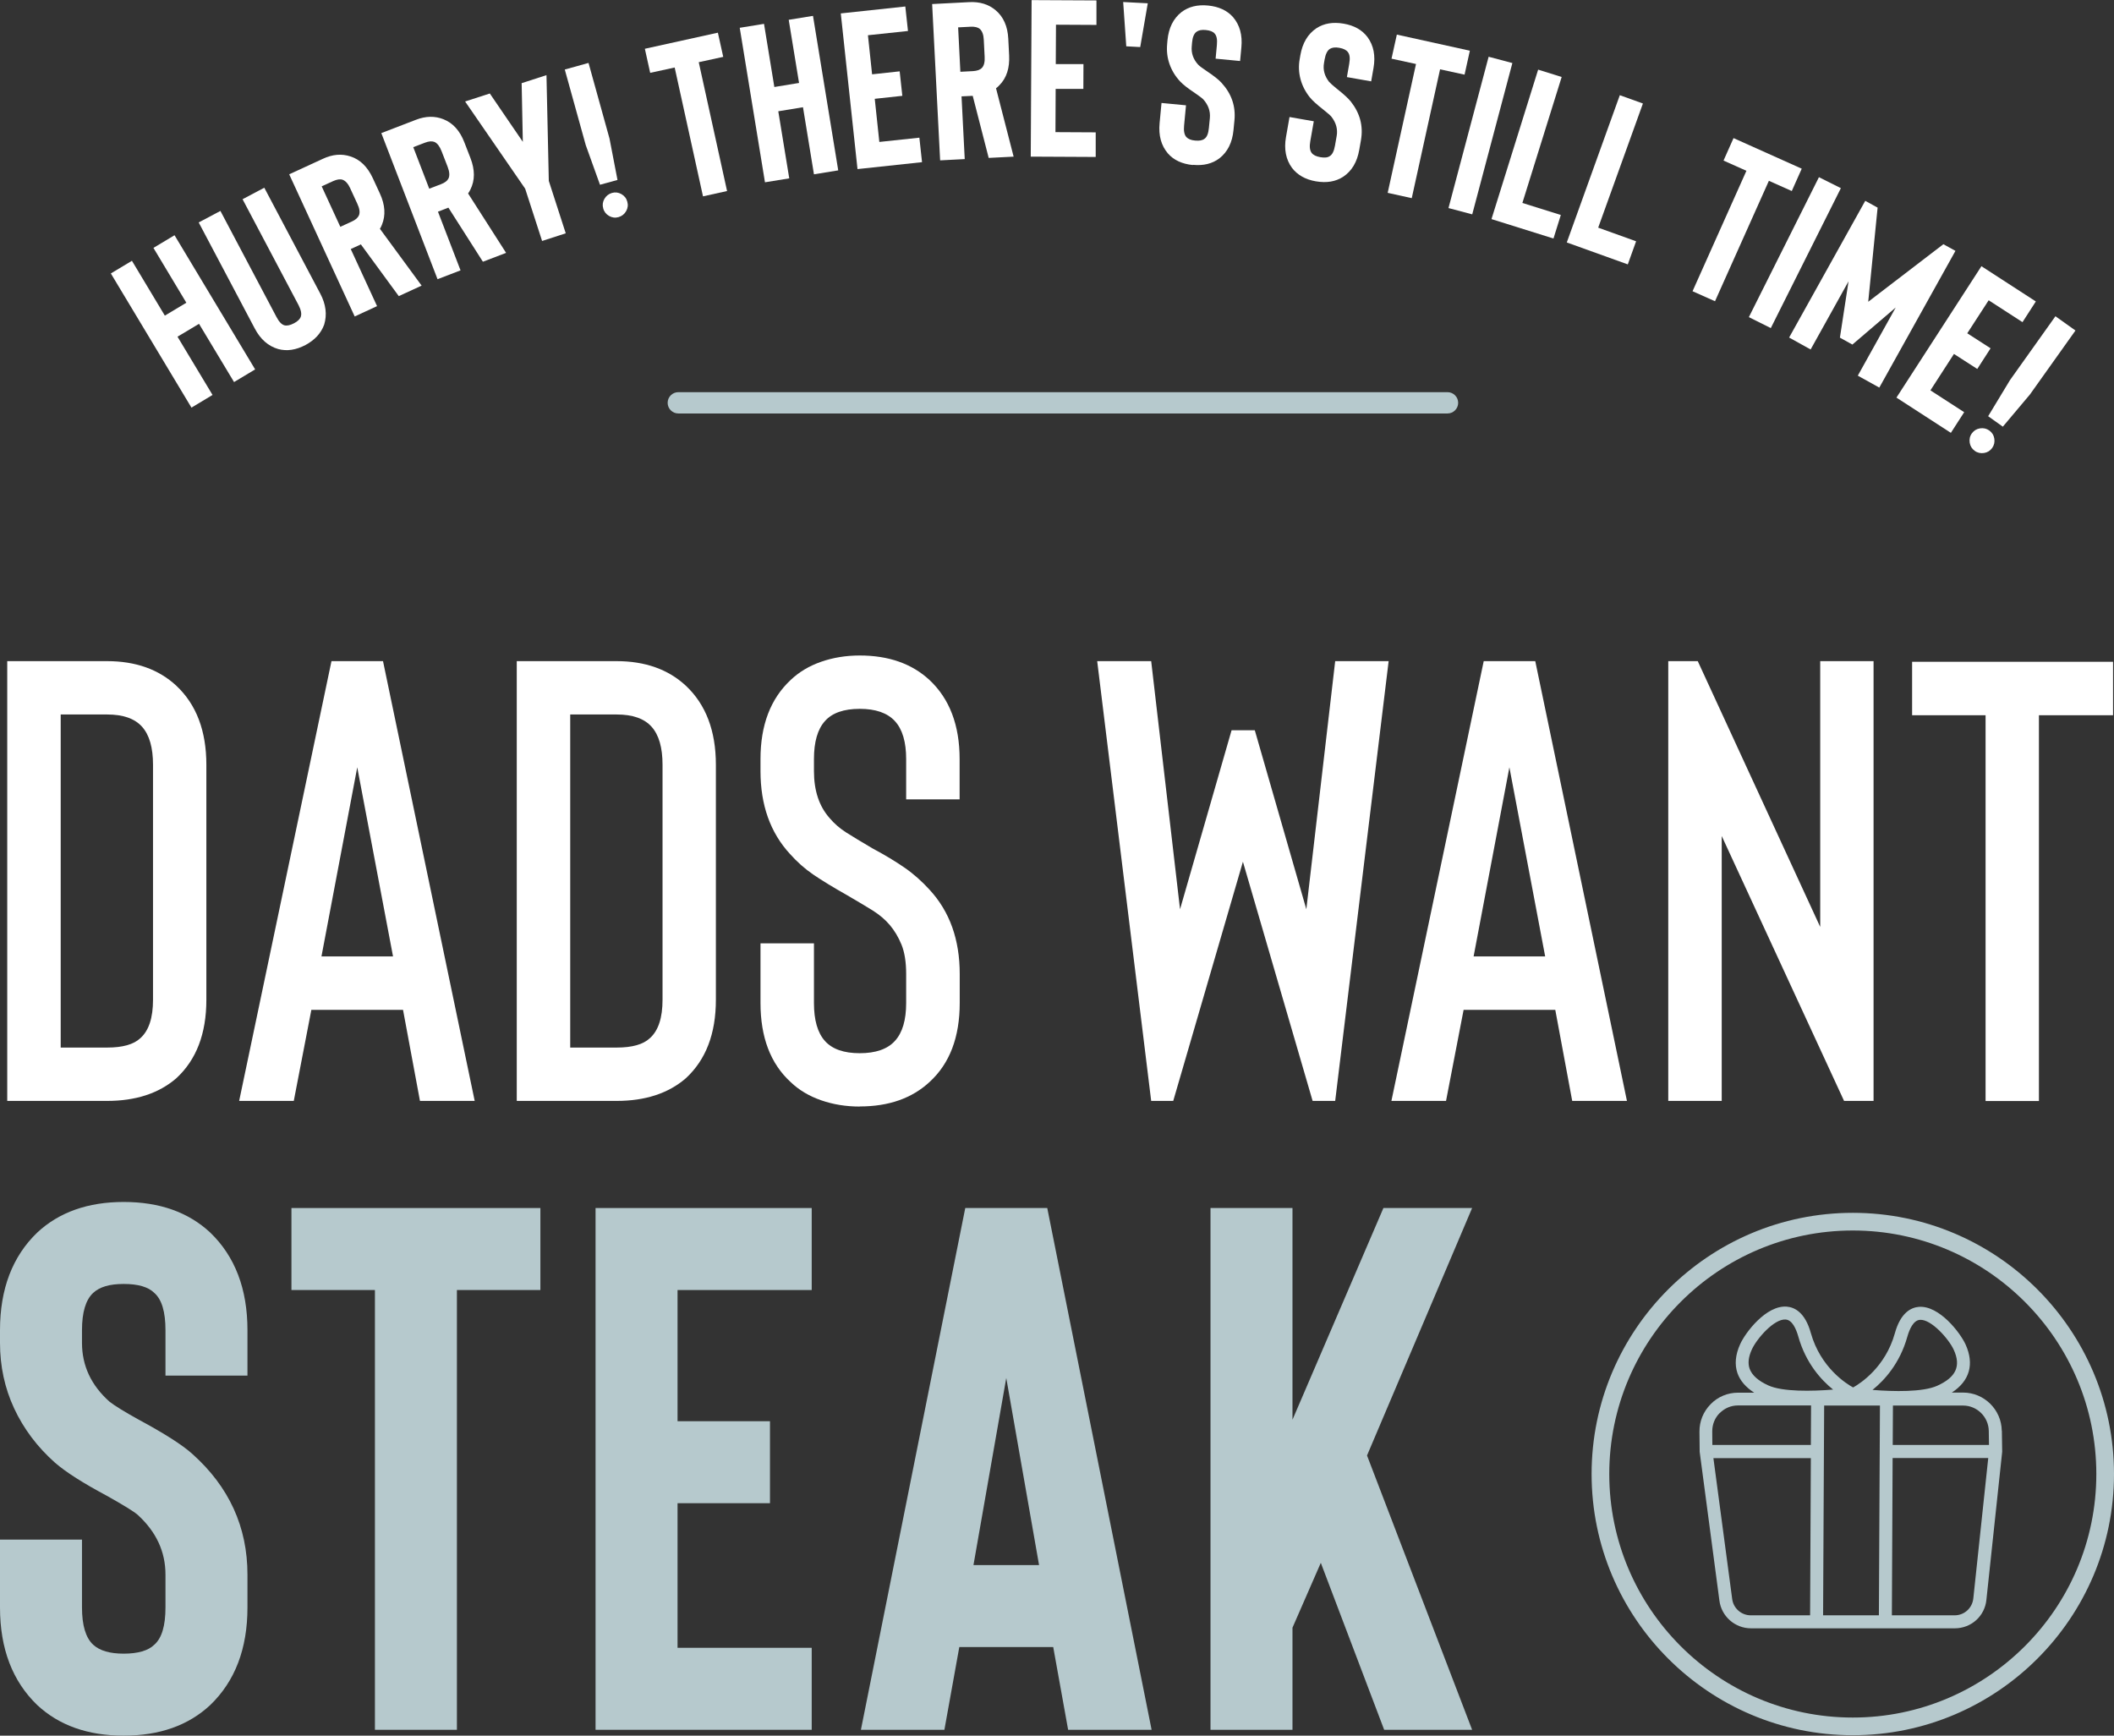 <?xml version="1.0" encoding="UTF-8"?><svg id="Layer_2" xmlns="http://www.w3.org/2000/svg" viewBox="0 0 198.53 163"><rect x="0" y="0" width="198.53" height="163" fill="#333333" stroke="none"/><defs><style>.cls-1{fill:#fff;}.cls-2{fill:#b6c9cd;}</style></defs><g id="Layer_1-2"><path class="cls-2" d="M135.94,38.83H63.7c-.55,0-1-.45-1-1s.45-1,1-1h72.24c.55,0,1,.45,1,1s-.45,1-1,1Z"/><path class="cls-1" d="M10.06,103.39H.68v-41.3h9.38c2.67,0,4.84.77,6.49,2.3,1.89,1.77,2.83,4.25,2.83,7.43v22.07c0,3.19-.94,5.64-2.83,7.38-1.65,1.42-3.82,2.12-6.49,2.12ZM5.69,98.38h4.37c1.45,0,2.5-.29,3.13-.89.79-.71,1.18-1.91,1.18-3.6v-22.07c0-1.61-.34-2.8-1.03-3.57-.69-.77-1.78-1.15-3.27-1.15h-4.37v31.27Z"/><path class="cls-1" d="M39.44,103.39l-1.59-8.55h-8.61l-1.65,8.55h-5.13l8.67-41.3h4.84l8.61,41.3h-5.13ZM30.18,89.82h6.73l-3.36-17.76-3.36,17.76Z"/><path class="cls-1" d="M57.91,103.39h-9.38v-41.3h9.38c2.67,0,4.84.77,6.49,2.3,1.89,1.77,2.83,4.25,2.83,7.43v22.07c0,3.19-.94,5.64-2.83,7.38-1.65,1.42-3.82,2.12-6.49,2.12ZM53.54,98.38h4.37c1.45,0,2.5-.29,3.13-.89.79-.71,1.18-1.91,1.18-3.6v-22.07c0-1.61-.34-2.8-1.03-3.57-.69-.77-1.78-1.15-3.27-1.15h-4.37v31.27Z"/><path class="cls-1" d="M80.74,103.92c-1.3,0-2.51-.2-3.63-.59-1.12-.39-2.08-.96-2.86-1.71-1.89-1.73-2.83-4.21-2.83-7.43v-5.6h5.02v5.6c0,1.61.34,2.8,1.03,3.57.69.77,1.78,1.15,3.27,1.15s2.6-.38,3.3-1.15c.71-.77,1.06-1.96,1.06-3.57v-2.71c0-1.14-.15-2.06-.44-2.77s-.66-1.32-1.09-1.83c-.43-.51-.96-.96-1.59-1.36-.63-.39-1.46-.89-2.48-1.48-1.26-.71-2.29-1.34-3.1-1.89-.81-.55-1.54-1.2-2.21-1.95-1.85-2.01-2.77-4.6-2.77-7.79v-1.12c0-3.19.94-5.66,2.83-7.43.79-.75,1.74-1.32,2.86-1.71,1.12-.39,2.33-.59,3.63-.59,2.71,0,4.9.77,6.55,2.3,1.89,1.77,2.83,4.25,2.83,7.43v3.78h-5.02v-3.78c0-1.61-.35-2.8-1.06-3.57-.71-.77-1.81-1.15-3.3-1.15s-2.59.38-3.27,1.15c-.69.77-1.03,1.96-1.03,3.57v1.12c0,1.85.49,3.32,1.48,4.43.43.51.94.95,1.53,1.33.59.37,1.42.88,2.48,1.5,1.18.63,2.19,1.24,3.04,1.83.85.59,1.62,1.28,2.33,2.06,1.89,2.05,2.83,4.68,2.83,7.91v2.71c0,3.23-.94,5.7-2.83,7.43-1.65,1.53-3.83,2.3-6.55,2.3Z"/><path class="cls-1" d="M116.73,80.91l-6.55,22.48h-2.07l-5.07-41.3h5.07l2.71,23.3,4.84-16.81h2.18l4.84,16.81,2.71-23.3h5.02l-5.02,41.3h-2.12l-6.55-22.48Z"/><path class="cls-1" d="M147.65,103.39l-1.59-8.55h-8.61l-1.65,8.55h-5.13l8.67-41.3h4.84l8.61,41.3h-5.13ZM138.38,89.82h6.73l-3.36-17.76-3.36,17.76Z"/><path class="cls-1" d="M161.69,78.49v24.9h-5.02v-41.3h2.77l11.5,24.96v-24.96h5.01v41.3h-2.77l-11.5-24.9Z"/><path class="cls-1" d="M198.44,62.15v5.02h-6.96v36.23h-5.01v-36.23h-6.9v-5.02h18.88Z"/><path class="cls-2" d="M11.62,163c-3.36,0-6.07-.96-8.12-2.87-2.33-2.24-3.5-5.3-3.5-9.17v-6.37h7.7v6.37c0,1.68.35,2.85,1.05,3.5.61.56,1.56.84,2.87.84s2.31-.28,2.87-.84c.7-.61,1.05-1.77,1.05-3.5v-3.08c0-2.15-.86-4.01-2.59-5.6-.37-.33-1.35-.93-2.94-1.82-2.19-1.17-3.8-2.19-4.83-3.08-1.68-1.49-2.96-3.2-3.85-5.11-.89-1.91-1.33-3.97-1.33-6.16v-1.19c0-3.87,1.17-6.93,3.5-9.17,2.05-1.91,4.76-2.87,8.12-2.87s6.07.96,8.12,2.87c2.33,2.24,3.5,5.3,3.5,9.17v4.27h-7.7v-4.27c0-1.73-.35-2.89-1.05-3.5-.56-.56-1.52-.84-2.87-.84s-2.26.28-2.87.84c-.7.65-1.05,1.82-1.05,3.5v1.19c0,2.15.86,3.99,2.59,5.53.47.37,1.38.93,2.73,1.68,2.43,1.31,4.11,2.38,5.04,3.22,3.45,3.08,5.18,6.86,5.18,11.34v3.08c0,3.88-1.17,6.93-3.5,9.17-2.05,1.91-4.76,2.87-8.12,2.87Z"/><path class="cls-2" d="M50.75,113.45v7.7h-7.84v41.3h-7.7v-41.3h-7.84v-7.7h23.38Z"/><path class="cls-2" d="M76.23,121.15h-12.6v12.32h8.68v7.7h-8.68v13.58h12.6v7.7h-20.3v-49h20.3v7.7Z"/><path class="cls-2" d="M100.31,162.45l-1.4-7.77h-8.82l-1.4,7.77h-7.84l9.8-49h7.7l9.8,49h-7.84ZM91.42,146.98h6.16l-3.08-17.57-3.08,17.57Z"/><path class="cls-2" d="M128.38,136.69l9.87,25.76h-8.26l-5.95-15.68-2.66,6.09v9.59h-7.7v-49h7.7v19.88l8.54-19.88h8.33l-9.87,23.24Z"/><path class="cls-2" d="M174,162.96c-13.52,0-24.53-11-24.53-24.53s11-24.53,24.53-24.53,24.53,11,24.53,24.53-11,24.53-24.53,24.53ZM174,115.56c-12.61,0-22.87,10.26-22.87,22.87s10.26,22.87,22.87,22.87,22.87-10.26,22.87-22.87-10.26-22.87-22.87-22.87Z"/><path class="cls-2" d="M187.99,134.36c-.03-1.98-1.66-3.58-3.63-3.58h-1.06c1.67-1.09,2.13-2.66,1.29-4.52-.5-1.1-2.47-3.67-4.38-3.53-.73.06-1.72.53-2.26,2.48-.89,3.19-3.24,4.71-3.92,5.09-.62-.34-3.05-1.85-3.97-5.11-.54-1.95-1.53-2.42-2.26-2.48-1.93-.15-3.89,2.43-4.38,3.53-.45.99-.53,1.91-.25,2.72.25.71.78,1.32,1.57,1.83h-1.51c-.98,0-1.9.38-2.58,1.08-.69.7-1.06,1.62-1.05,2.59l.02,1.88,1.85,13.95c.18,1.5,1.46,2.63,2.97,2.63h19.14c1.55,0,2.83-1.16,2.97-2.7l1.48-13.88-.03-1.98ZM186.77,134.38l.02,1.32h-9.04s.02-3.7.02-3.7h6.59c1.31,0,2.39,1.07,2.41,2.38ZM171.31,132h5.24l-.1,19.7h-5.24l.1-19.7ZM179.12,125.54c.2-.7.56-1.54,1.18-1.59,1.06-.08,2.72,1.8,3.18,2.81.7,1.53.22,2.58-1.55,3.38h0c-1.35.61-4.11.55-6.08.39,1.12-.9,2.57-2.49,3.27-4.99ZM164.31,128.54c-.18-.51-.11-1.11.21-1.81.46-1.01,2.1-2.9,3.18-2.81.62.05.98.89,1.18,1.59.7,2.5,2.15,4.09,3.27,4.99-1.97.16-4.73.22-6.08-.39h0c-.95-.43-1.54-.96-1.76-1.57ZM161.5,132.71c.46-.46,1.06-.72,1.71-.72h6.87l-.02,3.71h-9.25s-.01-1.28-.01-1.28c0-.65.24-1.26.7-1.72ZM162.67,150.14l-1.76-13.2h9.15s-.07,14.76-.07,14.76h-5.57c-.89,0-1.65-.67-1.75-1.56ZM185.32,150.1c-.09.91-.84,1.6-1.76,1.6h-5.89l.07-14.77h8.98s-1.4,13.17-1.4,13.17Z"/><g id="hurry"><path class="cls-1" d="M14.41,23.28l1.98-1.19,7.57,12.6-1.98,1.19-3.29-5.47-2.02,1.21,3.29,5.47-1.98,1.19-7.57-12.6,1.98-1.19,3.09,5.15,2.02-1.21-3.09-5.15Z"/><path class="cls-1" d="M28.69,32.4c-.89.47-1.74.6-2.56.38-.93-.27-1.67-.91-2.21-1.94l-5.26-9.95,2.04-1.08,5.26,9.95c.24.46.49.72.75.79.24.06.54,0,.9-.19.35-.18.56-.39.64-.62.09-.27.02-.63-.21-1.08l-5.26-9.95,2.04-1.08,5.26,9.95c.53,1,.65,1.98.36,2.92-.3.81-.89,1.44-1.75,1.9Z"/><path class="cls-1" d="M39.58,26.83l-2.13.98-3.56-4.86-.95.44,2.47,5.36-2.1.97-6.15-13.35,3.17-1.46c.9-.42,1.76-.49,2.58-.22.91.29,1.6.97,2.1,2.04l.66,1.43c.5,1.08.56,2.06.2,2.94-.05.13-.11.26-.19.39l3.92,5.34ZM32.9,17.7c-.21-.45-.45-.72-.73-.82-.24-.08-.53-.03-.89.13l-1.07.49,1.75,3.8,1.07-.49c.36-.16.58-.36.68-.59.11-.27.06-.63-.15-1.08l-.66-1.43Z"/><path class="cls-1" d="M47.55,23.74l-2.2.84-3.24-5.08-.98.38,2.12,5.51-2.16.83-5.28-13.72,3.25-1.25c.93-.36,1.79-.37,2.59-.05.88.35,1.54,1.07,1.96,2.17l.57,1.47c.43,1.11.43,2.09,0,2.95-.06.13-.13.25-.22.38l3.57,5.58ZM41.47,14.2c-.18-.46-.4-.75-.67-.87-.23-.09-.53-.07-.89.07l-1.1.42,1.5,3.9,1.1-.42c.37-.14.6-.32.71-.54.12-.26.1-.62-.08-1.09l-.57-1.47Z"/><path class="cls-1" d="M51.32,7.04l.22,9.95,1.59,4.92-2.22.72-1.59-4.91-5.64-8.19,2.32-.75,3.1,4.54-.11-5.51,2.32-.75Z"/><path class="cls-1" d="M56.35,17.36l-1.34-3.73-1.97-7.1,2.23-.62,1.97,7.1.75,3.89-1.64.45ZM58.91,18.94c.09.31.05.61-.11.89-.16.28-.4.47-.71.56-.31.09-.61.05-.89-.11-.28-.16-.47-.4-.55-.71-.09-.31-.05-.61.11-.89.16-.28.4-.47.71-.56.31-.09.61-.05.89.11.28.16.47.4.55.71Z"/><path class="cls-1" d="M67.42,3.08l.5,2.26-2.3.5,2.66,12.1-2.26.5-2.66-12.1-2.3.5-.5-2.26,6.85-1.51Z"/><path class="cls-1" d="M74.07,1.86l2.28-.37,2.37,14.51-2.28.37-1.03-6.3-2.32.38,1.03,6.3-2.28.37-2.37-14.51,2.28-.37.97,5.93,2.32-.38-.97-5.93Z"/><path class="cls-1" d="M85.27,2.91l-3.76.4.39,3.67,2.59-.28.25,2.3-2.59.28.43,4.05,3.76-.4.25,2.3-6.06.65-1.57-14.62,6.06-.65.25,2.3Z"/><path class="cls-1" d="M95.2,14.71l-2.35.12-1.5-5.83-1.05.05.3,5.89-2.31.12-.75-14.68,3.48-.18c.99-.05,1.82.2,2.48.76.73.61,1.13,1.5,1.19,2.67l.08,1.57c.06,1.19-.24,2.12-.91,2.8-.09.1-.2.2-.32.29l1.65,6.41ZM92.39,3.75c-.02-.49-.15-.83-.37-1.03-.19-.16-.48-.23-.87-.21l-1.17.06.21,4.17,1.17-.06c.39-.02.67-.12.85-.3.2-.21.29-.56.26-1.06l-.08-1.57Z"/><path class="cls-1" d="M102.95,2.34l-3.78-.02-.02,3.7h2.6s-.01,2.33-.01,2.33h-2.6s-.02,4.06-.02,4.06l3.78.02v2.31s-6.1-.03-6.1-.03l.08-14.7,6.09.03v2.31Z"/><path class="cls-1" d="M105.77,4.35l-.29-4.16,2.31.12-.71,4.11-1.3-.07Z"/><path class="cls-1" d="M112.02,15.5c-1-.1-1.79-.46-2.34-1.09-.63-.74-.89-1.68-.78-2.84l.18-1.9,2.3.22-.18,1.9c-.05.5.02.86.21,1.08.17.18.44.3.83.33.4.04.7-.02.88-.17.23-.16.36-.5.41-1.02l.09-.92c.06-.64-.14-1.22-.61-1.75-.1-.11-.38-.32-.83-.63-.62-.41-1.07-.76-1.35-1.06-.46-.49-.79-1.04-1-1.64-.21-.6-.28-1.22-.22-1.88l.03-.35c.11-1.16.55-2.04,1.31-2.64.67-.51,1.5-.72,2.51-.62,1,.1,1.78.46,2.34,1.09.63.74.89,1.68.78,2.84l-.12,1.28-2.3-.22.12-1.28c.05-.52-.02-.87-.21-1.08-.15-.18-.43-.29-.83-.33-.39-.04-.68.02-.88.17-.23.17-.37.51-.41,1.01l-.03.35c-.06.64.14,1.22.61,1.73.13.13.38.32.77.58.69.46,1.16.83,1.41,1.11.94,1.02,1.35,2.2,1.22,3.53l-.09.92c-.11,1.16-.55,2.04-1.31,2.64-.67.51-1.5.72-2.51.62Z"/><path class="cls-1" d="M123.58,17.03c-.99-.17-1.74-.6-2.25-1.27-.57-.78-.76-1.75-.56-2.89l.33-1.88,2.28.4-.33,1.88c-.09.5-.04.86.13,1.09.15.2.42.33.81.4.4.07.7.04.89-.1.24-.14.4-.47.49-.98l.16-.91c.11-.63-.05-1.23-.48-1.79-.09-.12-.35-.35-.78-.69-.59-.46-1.01-.84-1.27-1.16-.42-.53-.71-1.1-.87-1.71s-.19-1.24-.07-1.89l.06-.35c.2-1.14.7-1.99,1.51-2.53.71-.46,1.55-.6,2.55-.43.99.17,1.74.59,2.25,1.27.57.78.76,1.75.56,2.89l-.22,1.26-2.28-.4.22-1.26c.09-.51.05-.87-.13-1.09-.14-.19-.4-.33-.8-.4-.39-.07-.68-.03-.89.1-.24.16-.4.48-.49.98l-.06.35c-.11.63.05,1.22.48,1.77.12.13.36.35.72.64.65.51,1.09.92,1.32,1.21.86,1.09,1.18,2.29.95,3.62l-.16.91c-.2,1.15-.7,1.99-1.51,2.53-.71.46-1.56.6-2.55.43Z"/><path class="cls-1" d="M138.04,4.75l-.5,2.26-2.3-.5-2.66,12.1-2.26-.5,2.66-12.1-2.3-.5.5-2.26,6.85,1.51Z"/><path class="cls-1" d="M136.03,19.54l3.77-14.21,2.23.59-3.77,14.21-2.23-.59Z"/><path class="cls-1" d="M140.07,20.57l4.38-14.03,2.21.69-3.69,11.83,3.61,1.13-.69,2.21-5.81-1.82Z"/><path class="cls-1" d="M147.14,22.77l4.98-13.83,2.17.78-4.2,11.66,3.56,1.28-.78,2.17-5.73-2.06Z"/><path class="cls-1" d="M169.21,15.83l-.94,2.11-2.15-.96-5.06,11.31-2.11-.94,5.06-11.31-2.15-.96.94-2.11,6.4,2.87Z"/><path class="cls-1" d="M164.24,29.78l6.58-13.14,2.06,1.03-6.58,13.14-2.07-1.03Z"/><path class="cls-1" d="M182.48,22.92l1.16.64-7.15,12.84-2.02-1.12,3.56-6.4-4.07,3.48-1.17-.65.81-5.29-3.56,6.4-2.02-1.12,7.15-12.84,1.16.64-.88,8.84,7.05-5.4Z"/><path class="cls-1" d="M189.93,30.25l-3.17-2.05-2.01,3.1,2.19,1.41-1.25,1.94-2.19-1.41-2.21,3.42,3.17,2.05-1.25,1.94-5.11-3.31,7.98-12.34,5.11,3.31-1.25,1.94Z"/><path class="cls-1" d="M187.09,42.07c-.19.26-.44.42-.76.47-.32.05-.62-.01-.88-.2-.26-.19-.42-.44-.47-.76-.05-.32.01-.62.2-.88.19-.26.44-.42.76-.47s.61.01.88.2c.26.19.42.44.47.76s-.01.61-.2.88ZM186.71,39.09l2.05-3.39,4.27-6,1.88,1.34-4.27,6-2.55,3.03-1.39-.99Z"/></g></g></svg>